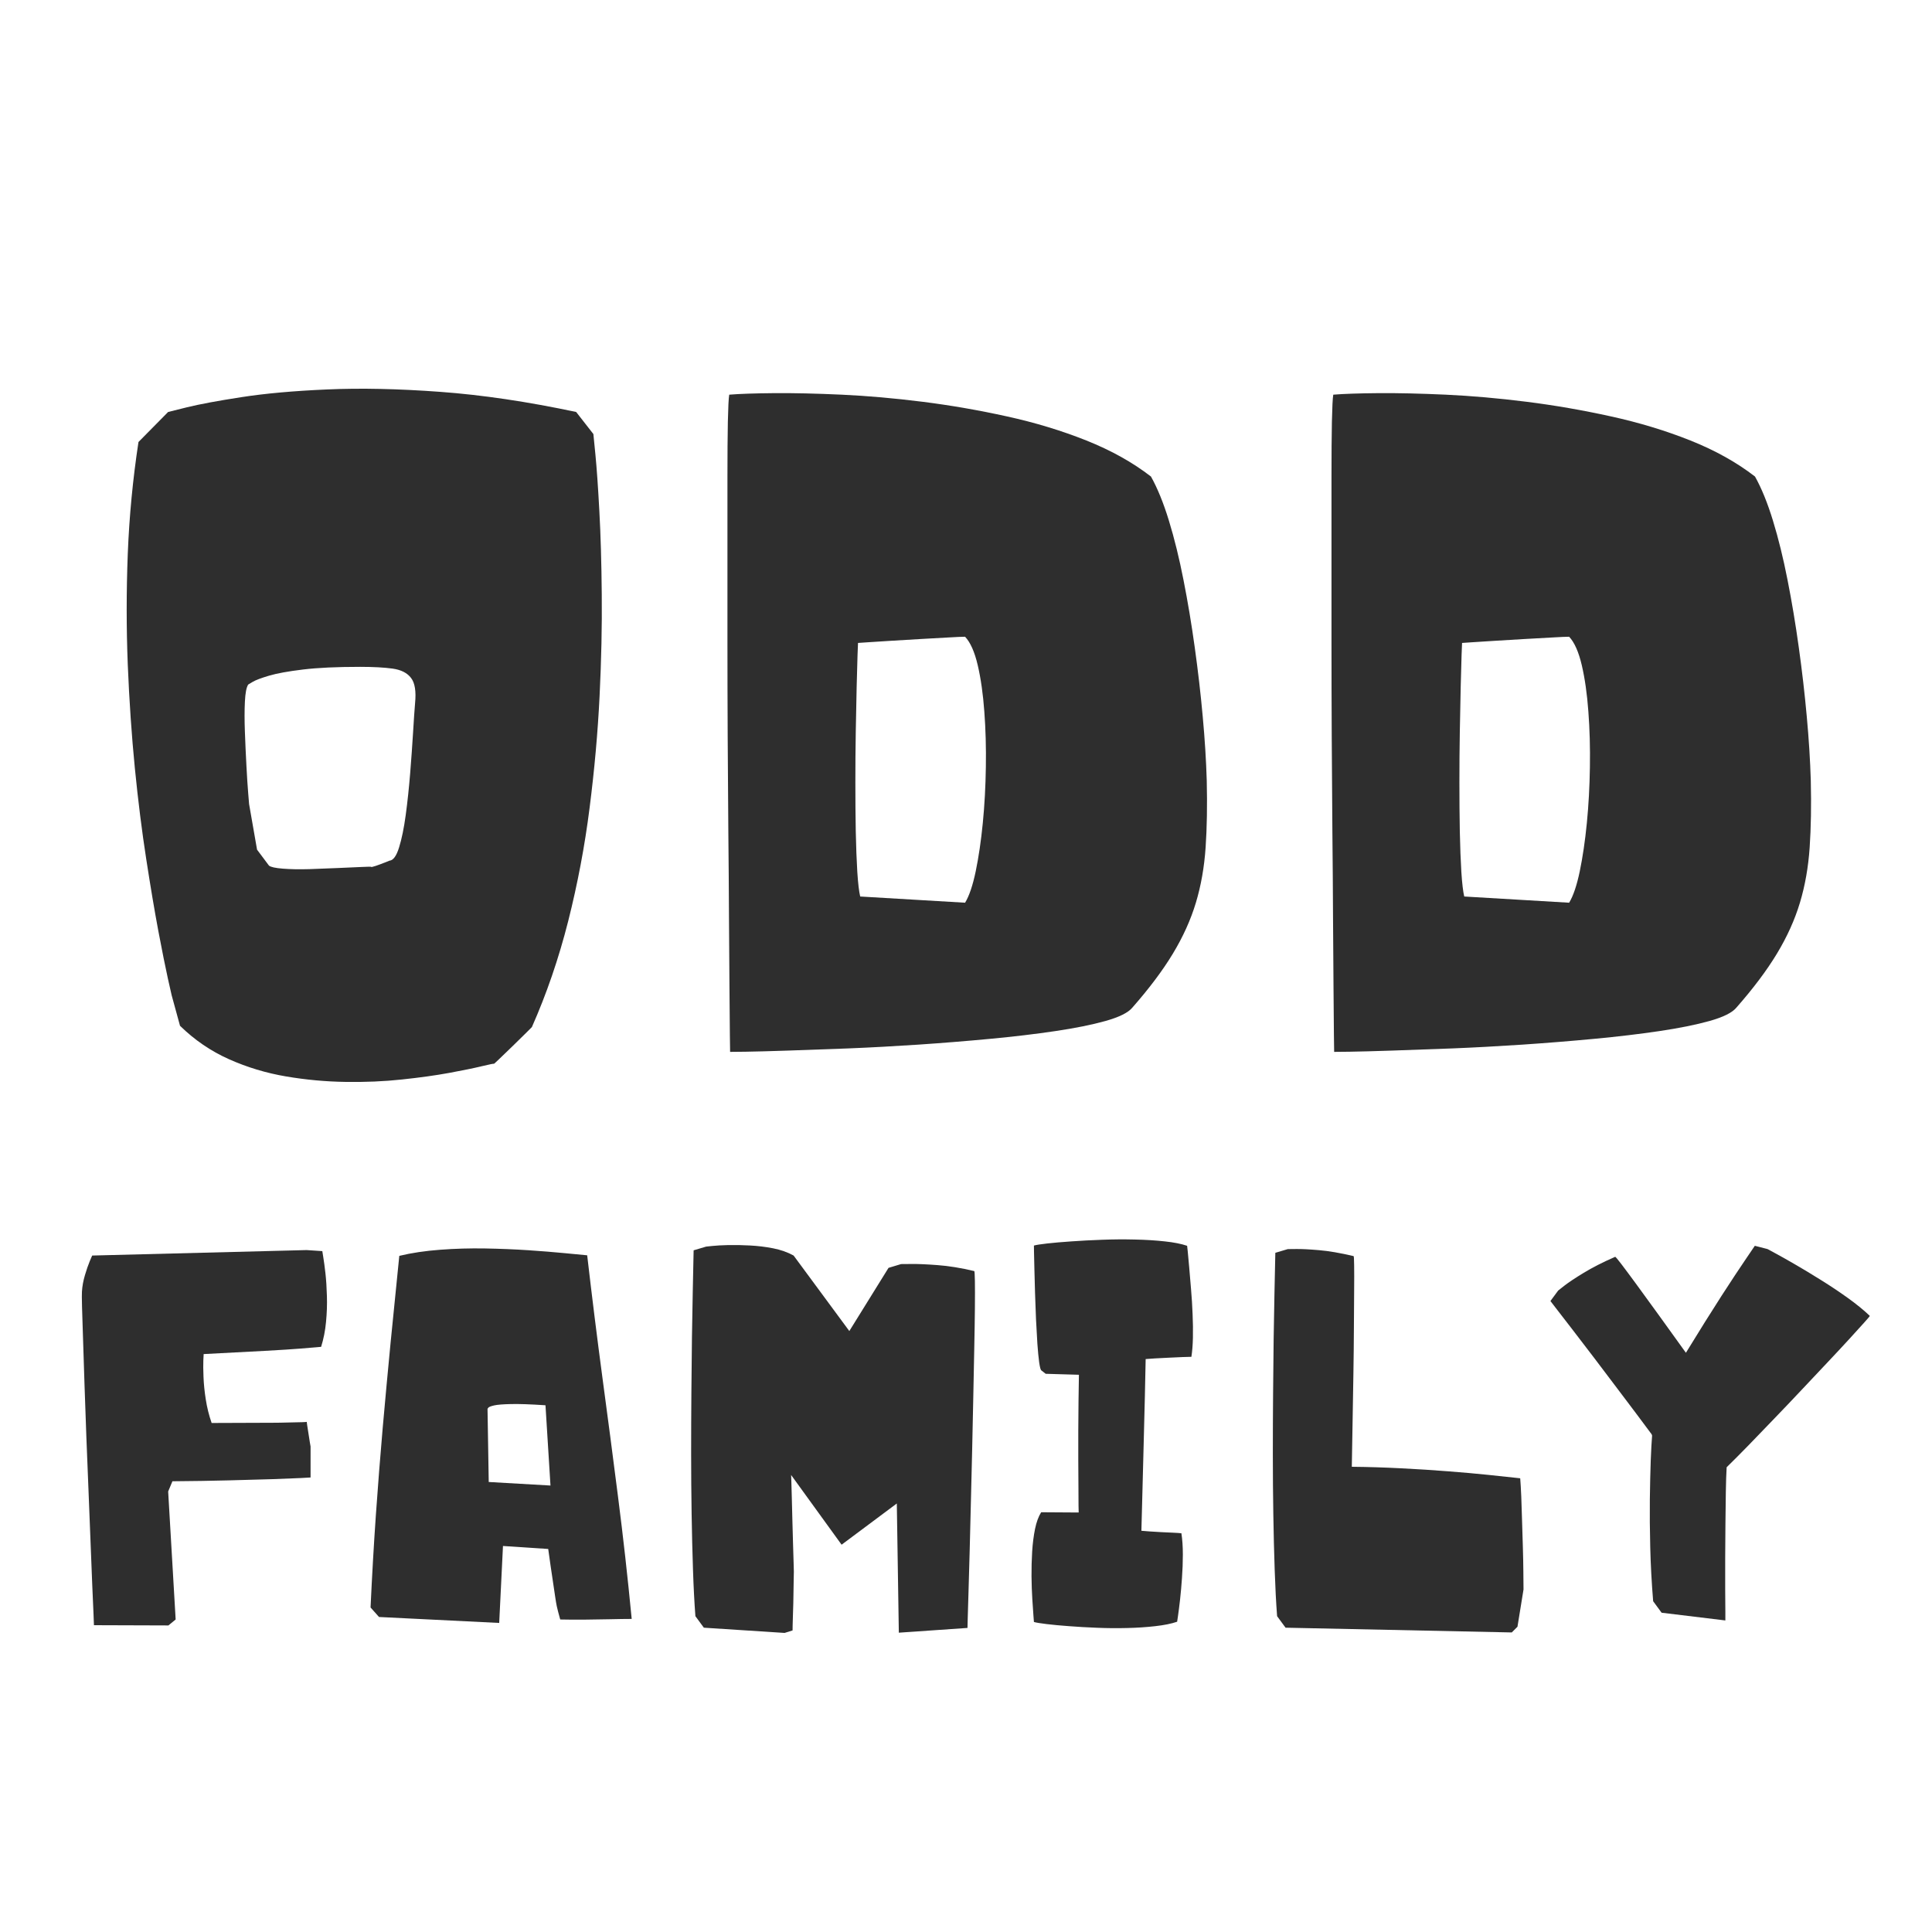 <svg version="1.2" preserveAspectRatio="xMidYMid meet" height="500" viewBox="0 0 375 375" zoomAndPan="magnify" width="500" xmlns:xlink="http://www.w3.org/1999/xlink" xmlns="http://www.w3.org/2000/svg"><defs></defs><g id="e4521bd734"><g style="fill:#2e2e2e;fill-opacity:1;"><g transform="translate(15.363, 205.2)"><path d="M 65.203 -68.719 C 65.43 -71.008 65.172 -72.641 64.422 -73.609 C 63.68 -74.586 62.492 -75.191 60.859 -75.422 C 59.223 -75.648 57.117 -75.766 54.547 -75.766 C 50.023 -75.766 46.332 -75.594 43.469 -75.25 C 40.602 -74.906 38.395 -74.504 36.844 -74.047 C 35.301 -73.586 34.242 -73.188 33.672 -72.844 C 33.098 -72.5 32.812 -72.328 32.812 -72.328 C 32.469 -71.805 32.254 -70.703 32.172 -69.016 C 32.086 -67.328 32.086 -65.363 32.172 -63.125 C 32.254 -60.895 32.352 -58.707 32.469 -56.562 C 32.582 -54.414 32.695 -52.641 32.812 -51.234 C 32.926 -49.836 32.984 -49.141 32.984 -49.141 L 34.531 -40.281 L 36.844 -37.188 C 37.188 -36.906 38.086 -36.707 39.547 -36.594 C 41.016 -36.477 42.707 -36.445 44.625 -36.5 C 46.539 -36.562 48.414 -36.633 50.25 -36.719 C 52.082 -36.801 53.613 -36.867 54.844 -36.922 C 56.07 -36.984 56.688 -36.988 56.688 -36.938 C 56.688 -36.875 56.988 -36.941 57.594 -37.141 C 58.195 -37.348 58.785 -37.566 59.359 -37.797 C 59.93 -38.023 60.219 -38.141 60.219 -38.141 C 60.957 -38.191 61.582 -39.047 62.094 -40.703 C 62.613 -42.367 63.047 -44.477 63.391 -47.031 C 63.734 -49.582 64.02 -52.273 64.25 -55.109 C 64.477 -57.941 64.664 -60.57 64.812 -63 C 64.957 -65.438 65.086 -67.344 65.203 -68.719 Z M 96.469 -125.234 L 99.812 -120.953 C 99.812 -120.953 99.941 -119.633 100.203 -117 C 100.461 -114.363 100.719 -110.711 100.969 -106.047 C 101.227 -101.379 101.383 -95.977 101.438 -89.844 C 101.5 -83.719 101.359 -77.133 101.016 -70.094 C 100.672 -63.051 100.023 -55.82 99.078 -48.406 C 98.141 -40.988 96.754 -33.656 94.922 -26.406 C 93.086 -19.164 90.738 -12.312 87.875 -5.844 C 87.875 -5.844 87.5 -5.469 86.75 -4.719 C 86.008 -3.977 85.148 -3.133 84.172 -2.188 C 83.203 -1.238 82.344 -0.41 81.594 0.297 C 80.852 1.016 80.484 1.344 80.484 1.281 C 80.484 1.227 79.707 1.383 78.156 1.75 C 76.613 2.125 74.508 2.555 71.844 3.047 C 69.188 3.535 66.125 3.961 62.656 4.328 C 59.195 4.703 55.547 4.859 51.703 4.797 C 47.867 4.742 44.02 4.391 40.156 3.734 C 36.289 3.078 32.598 1.961 29.078 0.391 C 25.555 -1.18 22.391 -3.344 19.578 -6.094 L 17.953 -12.031 C 17.953 -12.031 17.707 -13.113 17.219 -15.281 C 16.738 -17.457 16.125 -20.52 15.375 -24.469 C 14.633 -28.426 13.848 -33.098 13.016 -38.484 C 12.18 -43.867 11.445 -49.738 10.812 -56.094 C 10.188 -62.445 9.727 -69.145 9.438 -76.188 C 9.156 -83.238 9.156 -90.41 9.438 -97.703 C 9.727 -105.004 10.422 -112.238 11.516 -119.406 L 17.266 -125.234 C 17.266 -125.234 18.477 -125.535 20.906 -126.141 C 23.344 -126.742 26.863 -127.398 31.469 -128.109 C 36.082 -128.828 41.641 -129.328 48.141 -129.609 C 54.641 -129.898 61.957 -129.742 70.094 -129.141 C 78.227 -128.547 87.02 -127.242 96.469 -125.234 Z M 96.469 -125.234" style="stroke:none"></path></g></g><g style="fill:#2e2e2e;fill-opacity:1;"><g transform="translate(125.135, 205.2)"><path d="M 16.578 -1.031 C 16.578 -1.031 16.562 -2.145 16.531 -4.375 C 16.508 -6.613 16.484 -9.691 16.453 -13.609 C 16.422 -17.535 16.391 -22.078 16.359 -27.234 C 16.336 -32.391 16.297 -37.941 16.234 -43.891 C 16.18 -49.848 16.141 -55.945 16.109 -62.188 C 16.078 -68.426 16.062 -74.582 16.062 -80.656 C 16.062 -86.727 16.062 -92.5 16.062 -97.969 C 16.062 -103.438 16.062 -108.332 16.062 -112.656 C 16.062 -116.977 16.086 -120.539 16.141 -123.344 C 16.203 -126.156 16.289 -127.906 16.406 -128.594 C 18.406 -128.758 21.312 -128.859 25.125 -128.891 C 28.938 -128.922 33.316 -128.82 38.266 -128.594 C 43.223 -128.363 48.438 -127.906 53.906 -127.219 C 59.375 -126.531 64.844 -125.582 70.312 -124.375 C 75.781 -123.176 80.914 -121.617 85.719 -119.703 C 90.531 -117.785 94.711 -115.453 98.266 -112.703 C 99.523 -110.461 100.688 -107.609 101.75 -104.141 C 102.812 -100.68 103.754 -96.848 104.578 -92.641 C 105.41 -88.43 106.141 -84.062 106.766 -79.531 C 107.398 -75.008 107.914 -70.547 108.312 -66.141 C 108.719 -61.734 108.977 -57.582 109.094 -53.688 C 109.207 -48.875 109.133 -44.551 108.875 -40.719 C 108.613 -36.883 107.984 -33.305 106.984 -29.984 C 105.984 -26.66 104.492 -23.363 102.516 -20.094 C 100.547 -16.832 97.926 -13.344 94.656 -9.625 C 93.852 -8.645 92.117 -7.781 89.453 -7.031 C 86.797 -6.289 83.535 -5.633 79.672 -5.062 C 75.805 -4.488 71.598 -3.988 67.047 -3.562 C 62.492 -3.133 57.852 -2.758 53.125 -2.438 C 48.406 -2.125 43.867 -1.879 39.516 -1.703 C 35.16 -1.535 31.25 -1.395 27.781 -1.281 C 24.32 -1.164 21.586 -1.094 19.578 -1.062 C 17.578 -1.039 16.578 -1.031 16.578 -1.031 Z M 41.828 -31.188 L 62.188 -29.984 C 62.988 -31.297 63.676 -33.328 64.25 -36.078 C 64.82 -38.828 65.281 -41.945 65.625 -45.438 C 65.969 -48.938 66.164 -52.562 66.219 -56.312 C 66.281 -60.062 66.18 -63.648 65.922 -67.078 C 65.672 -70.516 65.242 -73.52 64.641 -76.094 C 64.035 -78.676 63.219 -80.516 62.188 -81.609 C 61.613 -81.609 60.539 -81.562 58.969 -81.469 C 57.395 -81.383 55.617 -81.285 53.641 -81.172 C 51.672 -81.055 49.754 -80.941 47.891 -80.828 C 46.023 -80.711 44.477 -80.613 43.25 -80.531 C 42.02 -80.445 41.406 -80.406 41.406 -80.406 C 41.406 -80.406 41.375 -79.629 41.312 -78.078 C 41.258 -76.535 41.203 -74.461 41.141 -71.859 C 41.086 -69.254 41.031 -66.348 40.969 -63.141 C 40.914 -59.93 40.891 -56.664 40.891 -53.344 C 40.891 -50.02 40.914 -46.852 40.969 -43.844 C 41.031 -40.844 41.129 -38.223 41.266 -35.984 C 41.41 -33.754 41.598 -32.156 41.828 -31.188 Z M 41.828 -31.188" style="stroke:none"></path></g></g><g style="fill:#2e2e2e;fill-opacity:1;"><g transform="translate(242.38, 205.2)"><path d="M 16.578 -1.031 C 16.578 -1.031 16.562 -2.145 16.531 -4.375 C 16.508 -6.613 16.484 -9.691 16.453 -13.609 C 16.422 -17.535 16.391 -22.078 16.359 -27.234 C 16.336 -32.391 16.297 -37.941 16.234 -43.891 C 16.18 -49.848 16.141 -55.945 16.109 -62.188 C 16.078 -68.426 16.062 -74.582 16.062 -80.656 C 16.062 -86.727 16.062 -92.5 16.062 -97.969 C 16.062 -103.438 16.062 -108.332 16.062 -112.656 C 16.062 -116.977 16.086 -120.539 16.141 -123.344 C 16.203 -126.156 16.289 -127.906 16.406 -128.594 C 18.406 -128.758 21.312 -128.859 25.125 -128.891 C 28.938 -128.922 33.316 -128.82 38.266 -128.594 C 43.223 -128.363 48.438 -127.906 53.906 -127.219 C 59.375 -126.531 64.844 -125.582 70.312 -124.375 C 75.781 -123.176 80.914 -121.617 85.719 -119.703 C 90.531 -117.785 94.711 -115.453 98.266 -112.703 C 99.523 -110.461 100.688 -107.609 101.75 -104.141 C 102.812 -100.68 103.754 -96.848 104.578 -92.641 C 105.41 -88.43 106.141 -84.062 106.766 -79.531 C 107.398 -75.008 107.914 -70.547 108.312 -66.141 C 108.719 -61.734 108.977 -57.582 109.094 -53.688 C 109.207 -48.875 109.133 -44.551 108.875 -40.719 C 108.613 -36.883 107.984 -33.305 106.984 -29.984 C 105.984 -26.66 104.492 -23.363 102.516 -20.094 C 100.547 -16.832 97.926 -13.344 94.656 -9.625 C 93.852 -8.645 92.117 -7.781 89.453 -7.031 C 86.797 -6.289 83.535 -5.633 79.672 -5.062 C 75.805 -4.488 71.598 -3.988 67.047 -3.562 C 62.492 -3.133 57.852 -2.758 53.125 -2.438 C 48.406 -2.125 43.867 -1.879 39.516 -1.703 C 35.16 -1.535 31.25 -1.395 27.781 -1.281 C 24.32 -1.164 21.586 -1.094 19.578 -1.062 C 17.578 -1.039 16.578 -1.031 16.578 -1.031 Z M 41.828 -31.188 L 62.188 -29.984 C 62.988 -31.297 63.676 -33.328 64.25 -36.078 C 64.82 -38.828 65.281 -41.945 65.625 -45.438 C 65.969 -48.938 66.164 -52.562 66.219 -56.312 C 66.281 -60.062 66.18 -63.648 65.922 -67.078 C 65.672 -70.516 65.242 -73.52 64.641 -76.094 C 64.035 -78.676 63.219 -80.516 62.188 -81.609 C 61.613 -81.609 60.539 -81.562 58.969 -81.469 C 57.395 -81.383 55.617 -81.285 53.641 -81.172 C 51.672 -81.055 49.754 -80.941 47.891 -80.828 C 46.023 -80.711 44.477 -80.613 43.25 -80.531 C 42.02 -80.445 41.406 -80.406 41.406 -80.406 C 41.406 -80.406 41.375 -79.629 41.312 -78.078 C 41.258 -76.535 41.203 -74.461 41.141 -71.859 C 41.086 -69.254 41.031 -66.348 40.969 -63.141 C 40.914 -59.93 40.891 -56.664 40.891 -53.344 C 40.891 -50.02 40.914 -46.852 40.969 -43.844 C 41.031 -40.844 41.129 -38.223 41.266 -35.984 C 41.41 -33.754 41.598 -32.156 41.828 -31.188 Z M 41.828 -31.188" style="stroke:none"></path></g></g><g style="fill:#2e2e2e;fill-opacity:1;"><g transform="translate(8.578, 315.45)"><path d="M 25.516 -1.109 L 24.109 0.047 L 9.656 0 C 9.656 0 9.629 -0.691 9.578 -2.078 C 9.523 -3.473 9.441 -5.375 9.328 -7.781 C 9.223 -10.195 9.113 -12.961 9 -16.078 C 8.883 -19.203 8.754 -22.5 8.609 -25.969 C 8.461 -29.445 8.32 -32.945 8.188 -36.469 C 8.062 -40 7.941 -43.379 7.828 -46.609 C 7.723 -49.848 7.629 -52.77 7.547 -55.375 C 7.461 -57.977 7.395 -60.102 7.344 -61.75 C 7.301 -63.395 7.297 -64.395 7.328 -64.75 C 7.391 -65.789 7.582 -66.852 7.906 -67.938 C 8.227 -69.02 8.539 -69.926 8.844 -70.656 C 9.156 -71.383 9.312 -71.75 9.312 -71.75 L 50.938 -72.812 L 53.984 -72.609 C 53.984 -72.609 54.047 -72.211 54.172 -71.422 C 54.305 -70.629 54.445 -69.578 54.594 -68.266 C 54.738 -66.961 54.832 -65.492 54.875 -63.859 C 54.926 -62.223 54.867 -60.555 54.703 -58.859 C 54.547 -57.16 54.227 -55.551 53.75 -54.031 C 53.75 -54.031 53.461 -54.004 52.891 -53.953 C 52.328 -53.91 51.258 -53.82 49.688 -53.688 C 48.125 -53.562 45.836 -53.414 42.828 -53.25 C 39.828 -53.094 35.867 -52.883 30.953 -52.625 C 30.953 -52.625 30.93 -52.219 30.891 -51.406 C 30.859 -50.602 30.867 -49.531 30.922 -48.188 C 30.973 -46.844 31.117 -45.395 31.359 -43.844 C 31.598 -42.289 31.977 -40.758 32.5 -39.25 L 45.062 -39.297 C 45.062 -39.297 45.359 -39.301 45.953 -39.312 C 46.555 -39.332 47.254 -39.348 48.047 -39.359 C 48.836 -39.379 49.531 -39.395 50.125 -39.406 C 50.727 -39.426 51.016 -39.453 50.984 -39.484 C 50.953 -39.516 50.973 -39.285 51.047 -38.797 C 51.129 -38.316 51.219 -37.754 51.312 -37.109 C 51.414 -36.461 51.504 -35.895 51.578 -35.406 C 51.66 -34.926 51.703 -34.688 51.703 -34.688 L 51.703 -28.672 C 51.703 -28.672 51.055 -28.633 49.766 -28.562 C 48.473 -28.5 46.629 -28.426 44.234 -28.344 C 41.848 -28.27 39.008 -28.191 35.719 -28.109 C 32.438 -28.023 28.828 -27.969 24.891 -27.938 L 24.062 -25.953 Z M 25.516 -1.109" style="stroke:none"></path></g></g><g style="fill:#2e2e2e;fill-opacity:1;"><g transform="translate(69.3, 315.45)"><path d="M 8.203 -71.688 C 10.617 -72.27 13.266 -72.664 16.141 -72.875 C 19.023 -73.094 21.938 -73.176 24.875 -73.125 C 27.82 -73.07 30.617 -72.957 33.266 -72.781 C 35.922 -72.602 38.25 -72.414 40.25 -72.219 C 42.258 -72.031 43.734 -71.891 44.672 -71.797 C 45.609 -63.711 46.594 -55.812 47.625 -48.094 C 48.664 -40.383 49.676 -32.672 50.656 -24.953 C 51.645 -17.242 52.531 -9.332 53.312 -1.219 C 52.145 -1.219 50.734 -1.195 49.078 -1.156 C 47.43 -1.125 45.75 -1.098 44.031 -1.078 C 42.32 -1.066 40.789 -1.078 39.438 -1.109 C 39.27 -1.723 39.141 -2.203 39.047 -2.547 C 38.953 -2.891 38.863 -3.254 38.781 -3.641 C 38.695 -4.023 38.598 -4.598 38.484 -5.359 C 38.379 -6.117 38.211 -7.242 37.984 -8.734 C 37.754 -10.223 37.461 -12.242 37.109 -14.797 L 28.328 -15.375 L 27.594 -0.438 L 4.266 -1.594 L 2.625 -3.438 C 2.914 -9.645 3.258 -15.629 3.656 -21.391 C 4.062 -27.148 4.504 -32.789 4.984 -38.312 C 5.473 -43.844 5.984 -49.359 6.516 -54.859 C 7.055 -60.359 7.617 -65.969 8.203 -71.688 Z M 25.562 -27.797 L 37.547 -27.109 L 36.578 -42.688 C 33.66 -42.883 31.426 -42.961 29.875 -42.922 C 28.32 -42.891 27.227 -42.801 26.594 -42.656 C 25.969 -42.508 25.598 -42.363 25.484 -42.219 C 25.379 -42.07 25.328 -42 25.328 -42 Z M 25.562 -27.797" style="stroke:none"></path></g></g><g style="fill:#2e2e2e;fill-opacity:1;"><g transform="translate(125.415, 315.45)"><path d="M 39.438 -57.094 L 47.047 -69.359 L 49.484 -70.094 C 49.484 -70.094 50.129 -70.098 51.422 -70.109 C 52.711 -70.129 54.43 -70.055 56.578 -69.891 C 58.734 -69.734 61.102 -69.348 63.688 -68.734 C 63.75 -68.734 63.789 -68.086 63.812 -66.797 C 63.832 -65.504 63.832 -63.734 63.812 -61.484 C 63.789 -59.234 63.75 -56.645 63.688 -53.719 C 63.625 -50.789 63.562 -47.656 63.5 -44.312 C 63.438 -40.969 63.363 -37.547 63.281 -34.047 C 63.195 -30.555 63.113 -27.133 63.031 -23.781 C 62.957 -20.438 62.879 -17.301 62.797 -14.375 C 62.711 -11.457 62.641 -8.879 62.578 -6.641 C 62.516 -4.41 62.461 -2.656 62.422 -1.375 C 62.391 -0.102 62.375 0.531 62.375 0.531 L 49.047 1.453 L 48.656 -23.625 L 37.938 -15.625 L 28.141 -29.156 C 28.141 -29.156 28.156 -28.723 28.188 -27.859 C 28.219 -27.004 28.25 -25.895 28.281 -24.531 C 28.312 -23.176 28.348 -21.723 28.391 -20.172 C 28.441 -18.617 28.484 -17.129 28.516 -15.703 C 28.555 -14.285 28.594 -13.094 28.625 -12.125 C 28.656 -11.156 28.672 -10.57 28.672 -10.375 C 28.672 -10.188 28.66 -9.676 28.641 -8.844 C 28.629 -8.02 28.613 -7.051 28.594 -5.938 C 28.582 -4.82 28.555 -3.738 28.516 -2.688 C 28.484 -1.633 28.457 -0.754 28.438 -0.047 C 28.426 0.66 28.422 1.016 28.422 1.016 L 26.875 1.5 L 11.203 0.484 L 9.562 -1.75 C 9.363 -4.363 9.207 -7.367 9.094 -10.766 C 8.977 -14.16 8.891 -17.781 8.828 -21.625 C 8.766 -25.477 8.734 -29.395 8.734 -33.375 C 8.734 -37.352 8.75 -41.25 8.781 -45.062 C 8.812 -48.875 8.848 -52.453 8.891 -55.797 C 8.941 -59.148 8.992 -62.094 9.047 -64.625 C 9.098 -67.164 9.141 -69.156 9.172 -70.594 C 9.203 -72.039 9.219 -72.766 9.219 -72.766 L 11.641 -73.484 C 11.641 -73.484 12.035 -73.523 12.828 -73.609 C 13.617 -73.691 14.648 -73.75 15.922 -73.781 C 17.203 -73.812 18.602 -73.785 20.125 -73.703 C 21.645 -73.629 23.148 -73.445 24.641 -73.156 C 26.129 -72.863 27.457 -72.395 28.625 -71.75 Z M 39.438 -57.094" style="stroke:none"></path></g></g><g style="fill:#2e2e2e;fill-opacity:1;"><g transform="translate(195.497, 315.45)"><path d="M 6.594 -21.922 L 13.875 -21.875 C 13.875 -21.875 13.863 -22.316 13.844 -23.203 C 13.832 -24.098 13.828 -25.305 13.828 -26.828 C 13.828 -28.348 13.816 -30.051 13.797 -31.938 C 13.785 -33.832 13.785 -35.781 13.797 -37.781 C 13.816 -39.789 13.832 -41.734 13.844 -43.609 C 13.863 -45.484 13.891 -47.148 13.922 -48.609 L 7.469 -48.797 L 6.594 -49.484 C 6.469 -49.609 6.336 -50.129 6.203 -51.047 C 6.078 -51.973 5.961 -53.16 5.859 -54.609 C 5.766 -56.066 5.676 -57.645 5.594 -59.344 C 5.52 -61.039 5.457 -62.727 5.406 -64.406 C 5.352 -66.094 5.312 -67.641 5.281 -69.047 C 5.25 -70.453 5.223 -71.578 5.203 -72.422 C 5.191 -73.266 5.188 -73.688 5.188 -73.688 C 5.613 -73.812 6.473 -73.945 7.766 -74.094 C 9.055 -74.238 10.629 -74.375 12.484 -74.5 C 14.348 -74.633 16.328 -74.738 18.422 -74.812 C 20.523 -74.895 22.629 -74.91 24.734 -74.859 C 26.836 -74.816 28.781 -74.695 30.562 -74.5 C 32.344 -74.312 33.797 -74.023 34.922 -73.641 C 34.922 -73.641 34.961 -73.258 35.047 -72.5 C 35.129 -71.738 35.223 -70.719 35.328 -69.438 C 35.441 -68.156 35.562 -66.727 35.688 -65.156 C 35.82 -63.594 35.922 -62.004 35.984 -60.391 C 36.055 -58.773 36.078 -57.25 36.047 -55.812 C 36.016 -54.375 35.914 -53.133 35.75 -52.094 C 35.457 -52.094 34.898 -52.078 34.078 -52.047 C 33.254 -52.016 32.348 -51.973 31.359 -51.922 C 30.367 -51.879 29.461 -51.832 28.641 -51.781 C 27.816 -51.727 27.227 -51.688 26.875 -51.656 C 26.844 -49.52 26.789 -47.07 26.719 -44.312 C 26.656 -41.551 26.582 -38.656 26.5 -35.625 C 26.426 -32.602 26.348 -29.602 26.266 -26.625 C 26.18 -23.656 26.109 -20.891 26.047 -18.328 C 26.367 -18.297 26.883 -18.254 27.594 -18.203 C 28.312 -18.16 29.082 -18.113 29.906 -18.062 C 30.727 -18.02 31.504 -17.984 32.234 -17.953 C 32.961 -17.922 33.488 -17.883 33.812 -17.844 C 34 -16.613 34.094 -15.238 34.094 -13.719 C 34.094 -12.207 34.035 -10.68 33.922 -9.141 C 33.816 -7.609 33.691 -6.203 33.547 -4.922 C 33.398 -3.641 33.27 -2.609 33.156 -1.828 C 33.039 -1.055 32.984 -0.672 32.984 -0.672 C 31.848 -0.285 30.43 0 28.734 0.188 C 27.035 0.383 25.219 0.504 23.281 0.547 C 21.344 0.598 19.398 0.582 17.453 0.5 C 15.516 0.426 13.695 0.32 12 0.188 C 10.301 0.062 8.848 -0.07 7.641 -0.219 C 6.43 -0.363 5.613 -0.5 5.188 -0.625 C 5.188 -0.625 5.156 -1.031 5.094 -1.844 C 5.031 -2.656 4.957 -3.727 4.875 -5.062 C 4.789 -6.406 4.738 -7.879 4.719 -9.484 C 4.707 -11.086 4.75 -12.688 4.844 -14.281 C 4.945 -15.883 5.133 -17.359 5.406 -18.703 C 5.688 -20.047 6.082 -21.117 6.594 -21.922 Z M 6.594 -21.922" style="stroke:none"></path></g></g><g style="fill:#2e2e2e;fill-opacity:1;"><g transform="translate(237.838, 315.45)"><path d="M 56.703 0.297 L 55.594 1.406 L 11.688 0.484 L 10.047 -1.75 C 9.848 -4.363 9.691 -7.359 9.578 -10.734 C 9.461 -14.117 9.375 -17.719 9.312 -21.531 C 9.25 -25.352 9.219 -29.242 9.219 -33.203 C 9.219 -37.16 9.234 -41.031 9.266 -44.812 C 9.297 -48.602 9.332 -52.156 9.375 -55.469 C 9.426 -58.781 9.477 -61.695 9.531 -64.219 C 9.582 -66.738 9.625 -68.711 9.656 -70.141 C 9.688 -71.566 9.703 -72.281 9.703 -72.281 L 12.125 -73 C 12.125 -73 12.648 -73.004 13.703 -73.016 C 14.754 -73.035 16.234 -72.961 18.141 -72.797 C 20.047 -72.641 22.297 -72.254 24.891 -71.641 C 24.953 -71.641 24.988 -71.031 25 -69.812 C 25.02 -68.602 25.02 -66.945 25 -64.844 C 24.988 -62.75 24.973 -60.344 24.953 -57.625 C 24.941 -54.906 24.91 -52.02 24.859 -48.969 C 24.805 -45.914 24.754 -42.836 24.703 -39.734 C 24.66 -36.629 24.609 -33.633 24.547 -30.75 C 27.773 -30.719 30.969 -30.617 34.125 -30.453 C 37.281 -30.297 40.297 -30.102 43.172 -29.875 C 46.047 -29.656 48.68 -29.422 51.078 -29.172 C 53.473 -28.93 55.523 -28.711 57.234 -28.516 C 57.305 -27.617 57.375 -26.441 57.438 -24.984 C 57.5 -23.523 57.551 -21.938 57.594 -20.219 C 57.645 -18.508 57.695 -16.805 57.75 -15.109 C 57.801 -13.41 57.832 -11.844 57.844 -10.406 C 57.863 -8.969 57.875 -7.812 57.875 -6.938 Z M 56.703 0.297" style="stroke:none"></path></g></g><g style="fill:#2e2e2e;fill-opacity:1;"><g transform="translate(297.25, 315.45)"><path d="M 37.641 -0.922 L 25.266 -2.422 L 23.625 -4.656 C 23.332 -8.25 23.145 -11.723 23.062 -15.078 C 22.977 -18.441 22.953 -21.562 22.984 -24.438 C 23.023 -27.32 23.082 -29.82 23.156 -31.938 C 23.238 -34.062 23.328 -35.688 23.422 -36.812 L 23.328 -37.062 C 21.391 -39.676 19.473 -42.234 17.578 -44.734 C 15.691 -47.242 13.914 -49.594 12.25 -51.781 C 10.582 -53.969 9.102 -55.898 7.812 -57.578 C 6.52 -59.254 5.508 -60.562 4.781 -61.5 C 4.051 -62.445 3.688 -62.922 3.688 -62.922 L 5.188 -64.953 C 5.188 -64.953 5.598 -65.273 6.422 -65.922 C 7.254 -66.566 8.492 -67.391 10.141 -68.391 C 11.785 -69.398 13.82 -70.438 16.25 -71.5 C 16.312 -71.531 16.707 -71.066 17.438 -70.109 C 18.164 -69.16 19.148 -67.836 20.391 -66.141 C 21.641 -64.441 23.082 -62.457 24.719 -60.188 C 26.352 -57.926 28.109 -55.488 29.984 -52.875 C 32.598 -57.145 34.906 -60.832 36.906 -63.938 C 38.914 -67.039 40.492 -69.43 41.641 -71.109 C 42.785 -72.797 43.359 -73.641 43.359 -73.641 L 45.844 -73 C 45.844 -73 46.332 -72.734 47.312 -72.203 C 48.301 -71.672 49.578 -70.953 51.141 -70.047 C 52.711 -69.141 54.406 -68.117 56.219 -66.984 C 58.031 -65.859 59.77 -64.695 61.438 -63.5 C 63.102 -62.301 64.516 -61.148 65.672 -60.047 C 65.711 -60.016 65.375 -59.602 64.656 -58.812 C 63.945 -58.02 62.977 -56.953 61.75 -55.609 C 60.52 -54.266 59.102 -52.742 57.5 -51.047 C 55.906 -49.348 54.223 -47.562 52.453 -45.688 C 50.691 -43.812 48.922 -41.953 47.141 -40.109 C 45.367 -38.266 43.691 -36.523 42.109 -34.891 C 40.523 -33.266 39.117 -31.852 37.891 -30.656 C 37.816 -29.426 37.766 -27.848 37.734 -25.922 C 37.703 -24.004 37.676 -21.926 37.656 -19.688 C 37.645 -17.457 37.629 -15.234 37.609 -13.016 C 37.598 -10.805 37.598 -8.785 37.609 -6.953 C 37.629 -5.129 37.641 -3.664 37.641 -2.562 C 37.641 -1.469 37.641 -0.922 37.641 -0.922 Z M 37.641 -0.922" style="stroke:none"></path></g></g></g></svg>